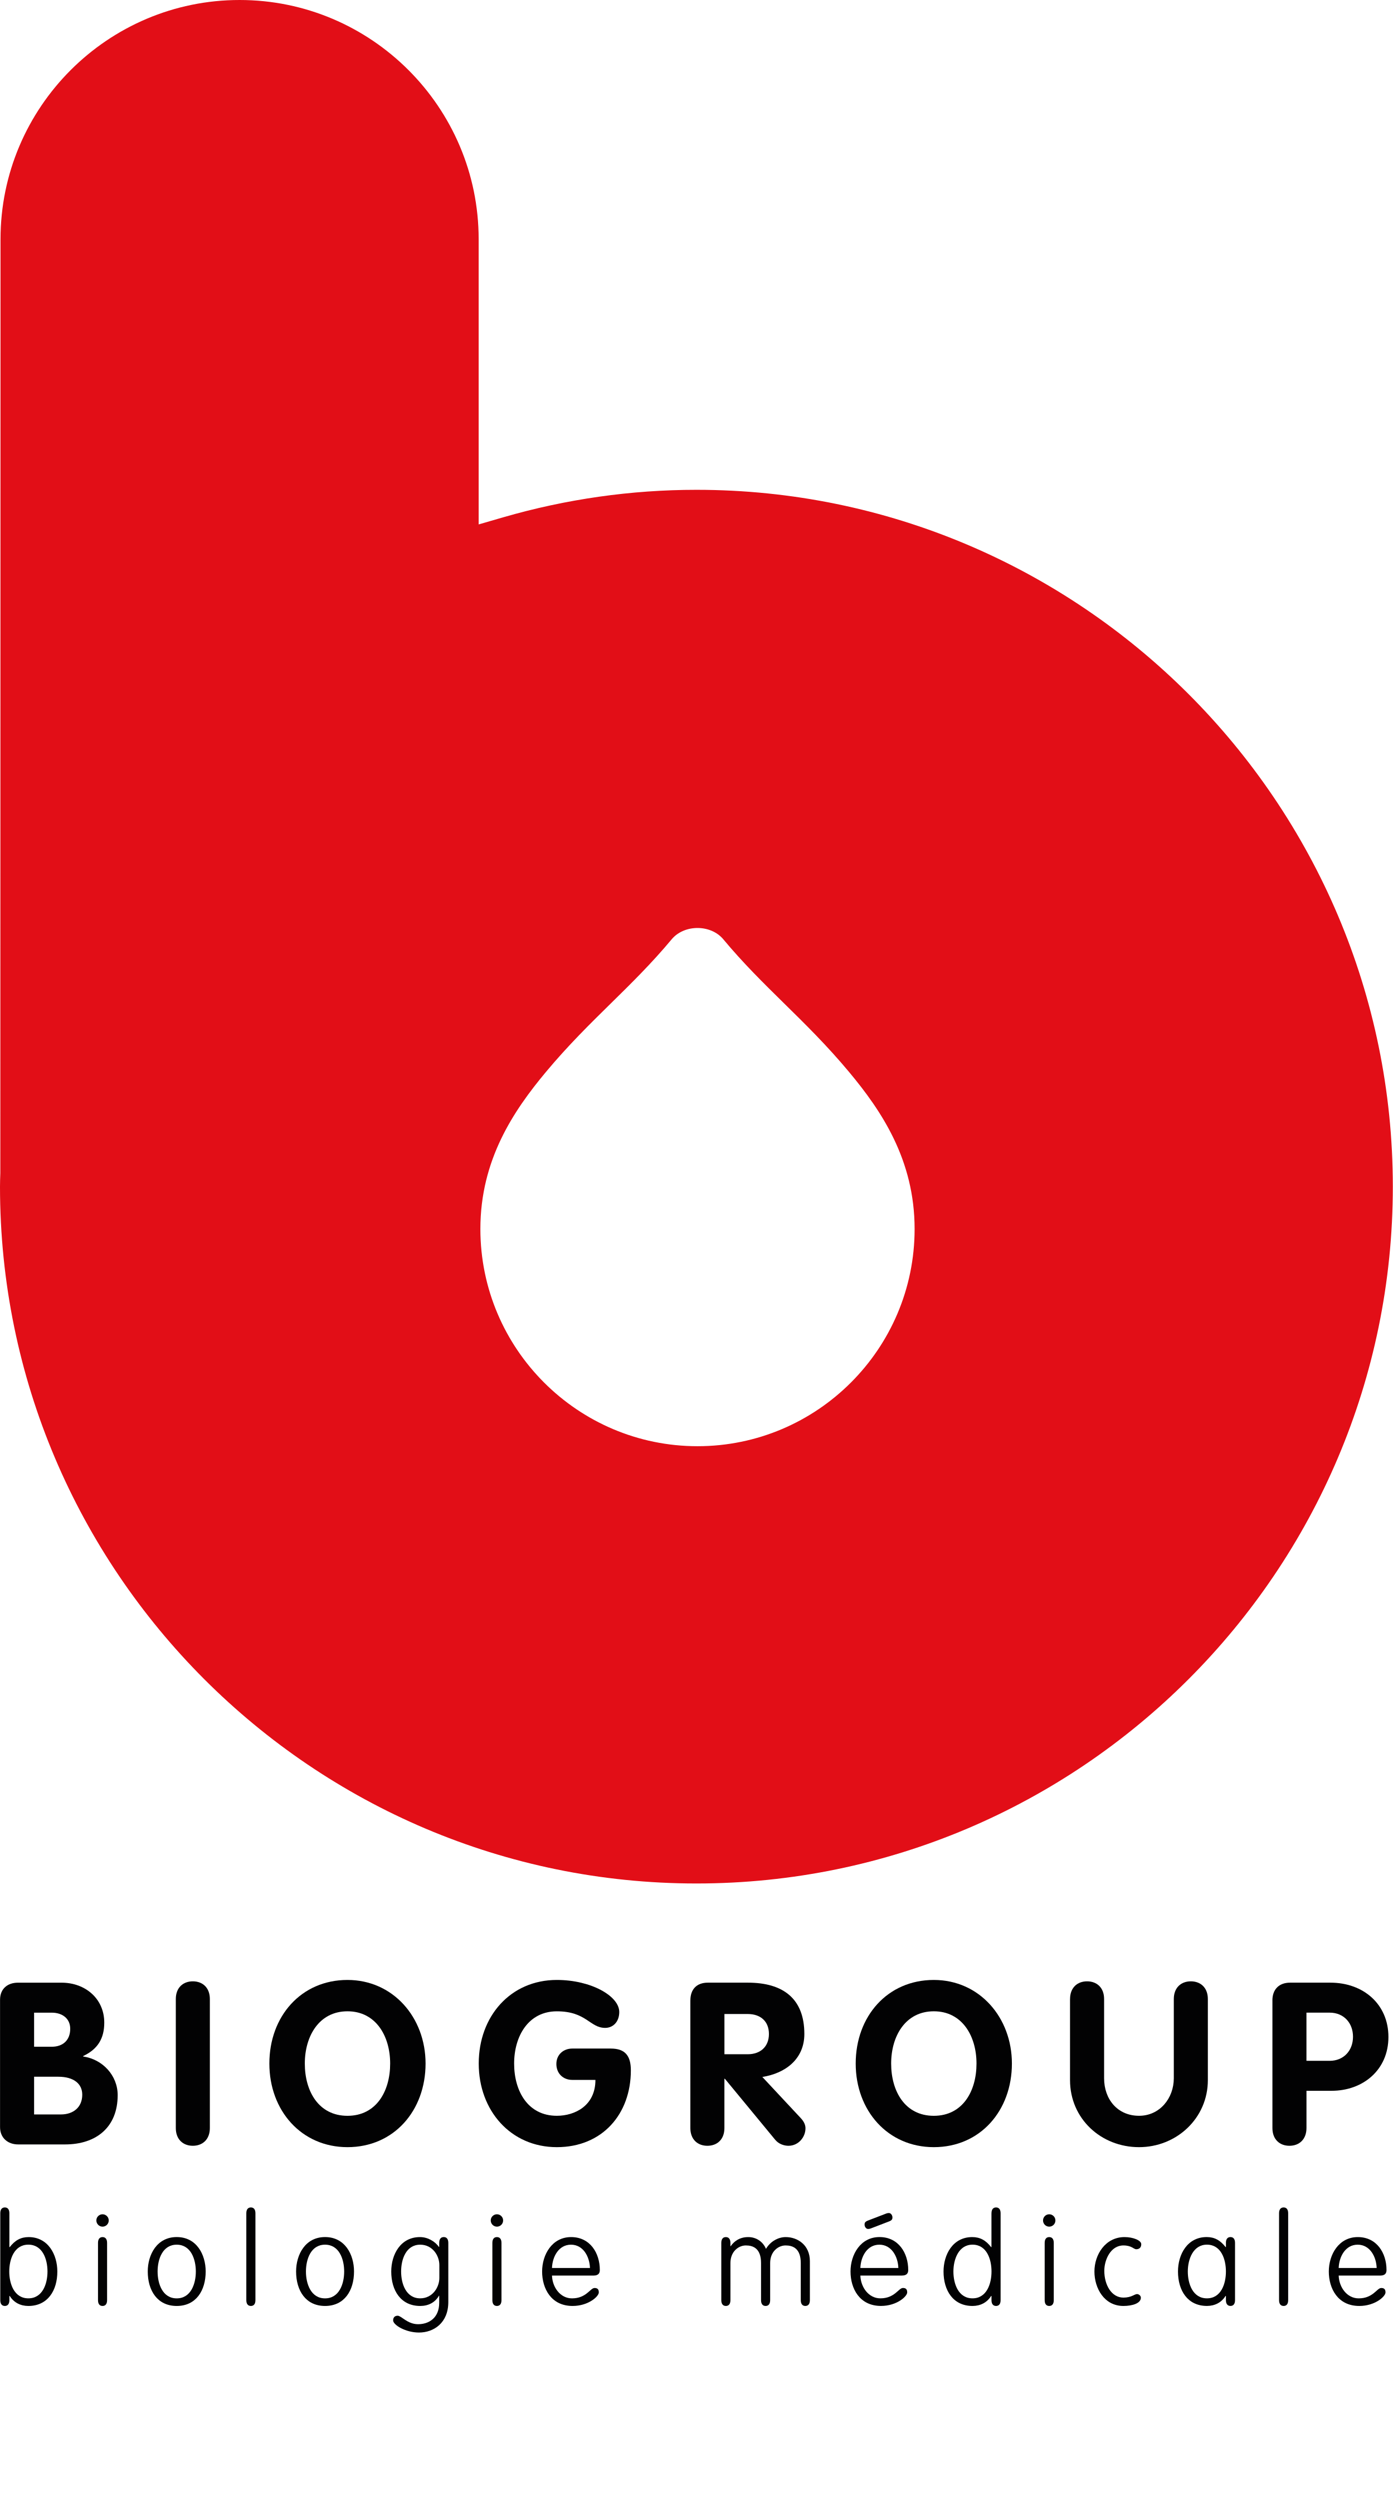 <?xml version="1.0" encoding="utf-8"?>
<!-- Generator: Adobe Illustrator 27.9.0, SVG Export Plug-In . SVG Version: 6.00 Build 0)  -->
<svg version="1.1" id="Calque_1" xmlns="http://www.w3.org/2000/svg" xmlns:xlink="http://www.w3.org/1999/xlink" x="0px" y="0px"
	 viewBox="0 0 567 1017" style="enable-background:new 0 0 567 1017;" xml:space="preserve">
<style type="text/css">
	.st0{fill:#E20E17;}
	.st1{fill:#020203;}
</style>
<g>
	<g>
		<path class="st0" d="M97.52,0C43.86,0,0.21,43.66,0.21,97.32L0.13,477.2C0.07,479.03,0,480.86,0,482.71
			c0,156.3,127.16,283.47,283.46,283.47c156.3,0,283.47-127.17,283.47-283.47c0-156.3-127.16-283.46-283.47-283.46
			c-26.55,0-53.03,3.77-78.7,11.2l-9.93,2.88V97.32C194.83,43.66,151.18,0,97.52,0z M283.91,588.3c-48.73,0-88.38-39.64-88.38-88.37
			c0-28.12,13.51-48.09,26.73-63.92c8.97-10.74,17.85-19.46,26.44-27.9c8.13-7.98,16.54-16.23,24.7-26.02
			c5.1-6.12,15.9-6.13,21.01,0c8.1,9.73,16.53,18,24.68,26.01c8.6,8.44,17.47,17.14,26.47,27.92c13.21,15.82,26.72,35.8,26.72,63.92
			C372.28,548.66,332.64,588.3,283.91,588.3z"/>
	</g>
</g>
<path class="st1" d="M0.02,813.46c0-4.44,3.05-6.93,7.3-6.93h17.75c9.61,0,17.37,6.47,17.37,16.26c0,6.47-2.68,10.81-8.59,13.59
	v0.18c7.86,1.11,14.05,7.67,14.05,15.72c0,13.03-8.69,20.05-21.44,20.05H7.41c-4.25,0-7.39-2.68-7.39-7.02V813.46z M13.88,832.59
	h7.21c4.53,0,7.49-2.68,7.49-7.3c0-4.34-3.42-6.56-7.49-6.56h-7.21V832.59z M13.88,860.13h10.91c4.99,0,8.69-2.86,8.69-8.04
	c0-4.34-3.33-7.3-9.8-7.3h-9.8V860.13z"/>
<path class="st1" d="M71.56,813.18c0-4.62,2.96-7.2,6.93-7.2c3.97,0,6.93,2.58,6.93,7.2v52.49c0,4.62-2.96,7.21-6.93,7.21
	c-3.97,0-6.93-2.59-6.93-7.21V813.18z"/>
<path class="st1" d="M109.64,839.43c0-19.22,12.94-34.01,31.79-34.01c18.57,0,31.79,15.25,31.79,34.01
	c0,19.13-12.85,34.01-31.79,34.01C122.67,873.43,109.64,858.56,109.64,839.43 M158.81,839.43c0-11.18-5.82-21.26-17.37-21.26
	c-11.55,0-17.37,10.08-17.37,21.26c0,11.28,5.64,21.26,17.37,21.26C153.17,860.68,158.81,850.7,158.81,839.43"/>
<path class="st1" d="M248.65,833.33c5.82,0,8.13,2.96,8.13,8.87c0,17.83-11.65,31.24-30.13,31.24c-18.77,0-31.79-14.88-31.79-34.01
	c0-19.23,12.94-34.01,31.79-34.01c13.95,0,25.41,6.56,25.41,13.03c0,3.98-2.5,6.47-5.73,6.47c-6.29,0-7.58-6.74-19.68-6.74
	c-11.55,0-17.38,10.07-17.38,21.25c0,11.27,5.64,21.25,17.38,21.25c7.3,0,15.71-4.06,15.71-14.6h-9.43c-3.79,0-6.47-2.68-6.47-6.47
	c0-3.88,2.95-6.28,6.47-6.28H248.65z"/>
<path class="st1" d="M281.01,813.73c0-4.43,2.49-7.21,7.12-7.21h16.26c14.23,0,23.01,6.37,23.01,20.89
	c0,10.16-7.67,15.99-17.1,17.47l15.71,16.82c1.29,1.39,1.85,2.77,1.85,4.06c0,3.61-2.86,7.12-6.93,7.12c-1.66,0-3.89-0.64-5.36-2.4
	l-20.52-24.86h-0.19v20.06c0,4.62-2.96,7.2-6.93,7.2c-3.97,0-6.93-2.59-6.93-7.2V813.73z M294.87,835.64h9.52
	c5.08,0,8.59-3.05,8.59-8.23c0-5.26-3.51-8.13-8.59-8.13h-9.52V835.64z"/>
<path class="st1" d="M348.3,839.43c0-19.22,12.94-34.01,31.79-34.01c18.58,0,31.79,15.25,31.79,34.01
	c0,19.13-12.85,34.01-31.79,34.01C361.33,873.43,348.3,858.56,348.3,839.43 M397.47,839.43c0-11.18-5.82-21.26-17.37-21.26
	c-11.55,0-17.37,10.08-17.37,21.26c0,11.28,5.64,21.26,17.37,21.26C391.83,860.68,397.47,850.7,397.47,839.43"/>
<path class="st1" d="M435.55,813.18c0-4.62,2.96-7.2,6.93-7.2c3.98,0,6.93,2.58,6.93,7.2v32.25c0,8.5,5.45,15.25,14.23,15.25
	c8.41,0,14.14-7.12,14.14-15.25v-32.25c0-4.62,2.96-7.2,6.93-7.2c3.97,0,6.93,2.58,6.93,7.2v33c0,15.52-12.76,27.26-28.01,27.26
	c-15.43,0-28.09-11.55-28.09-27.26V813.18z"/>
<path class="st1" d="M517.91,813.73c0-4.34,2.59-7.21,7.21-7.21h16.36c13.59,0,23.66,8.87,23.66,22.09c0,13.49-10.44,21.9-23.1,21.9
	h-10.26v15.16c0,4.62-2.96,7.21-6.93,7.21c-3.97,0-6.93-2.59-6.93-7.21V813.73z M531.77,838.32h9.43c5.82,0,9.52-4.25,9.52-9.8
	c0-5.55-3.7-9.8-9.52-9.8h-9.43V838.32z"/>
<path class="st1" d="M0.11,900.33c0-1.54,0.67-2.37,1.86-2.37c1.18,0,1.85,0.83,1.85,2.37v13.76h0.15c2.11-2.73,4.48-4.07,7.68-4.07
	c7.93,0,11.69,7.11,11.69,14.01c0,7.73-3.92,14.01-11.8,14.01c-3.19,0-5.92-1.39-7.57-4.07H3.82v1.7c0,1.55-0.67,2.37-1.85,2.37
	c-1.19,0-1.86-0.83-1.86-2.37V900.33z M11.55,934.94c5.77,0,7.78-5.92,7.78-10.92c0-5-2.01-10.92-7.78-10.92
	c-5.77,0-7.78,5.92-7.78,10.92C3.77,929.02,5.77,934.94,11.55,934.94"/>
<path class="st1" d="M41.74,900.74c1.39,0,2.52,1.13,2.52,2.52c0,1.39-1.13,2.52-2.52,2.52c-1.39,0-2.52-1.14-2.52-2.52
	C39.21,901.87,40.35,900.74,41.74,900.74 M43.59,935.67c0,1.55-0.67,2.37-1.85,2.37c-1.19,0-1.85-0.82-1.85-2.37v-23.28
	c0-1.55,0.67-2.37,1.85-2.37c1.18,0,1.85,0.83,1.85,2.37V935.67z"/>
<path class="st1" d="M71.93,938.04c-7.88,0-11.79-6.28-11.79-14.02c0-6.9,3.76-14.01,11.79-14.01c8.09,0,11.79,7.11,11.79,14.01
	C83.72,931.75,79.81,938.04,71.93,938.04 M71.93,934.95c5.77,0,7.78-5.92,7.78-10.92c0-4.99-2.01-10.92-7.78-10.92
	c-5.77,0-7.78,5.92-7.78,10.92C64.15,929.02,66.16,934.95,71.93,934.95"/>
<path class="st1" d="M103.97,935.67c0,1.55-0.67,2.37-1.85,2.37c-1.19,0-1.86-0.83-1.86-2.37v-35.34c0-1.54,0.67-2.37,1.86-2.37
	c1.18,0,1.85,0.83,1.85,2.37V935.67z"/>
<path class="st1" d="M132.31,938.04c-7.88,0-11.79-6.28-11.79-14.02c0-6.9,3.76-14.01,11.79-14.01c8.09,0,11.79,7.11,11.79,14.01
	C144.1,931.75,140.19,938.04,132.31,938.04 M132.31,934.95c5.77,0,7.78-5.92,7.78-10.92c0-4.99-2.01-10.92-7.78-10.92
	c-5.77,0-7.78,5.92-7.78,10.92C124.53,929.02,126.54,934.95,132.31,934.95"/>
<path class="st1" d="M178.77,912.38c0-1.55,0.67-2.37,1.86-2.37c1.18,0,1.85,0.83,1.85,2.37v24.06c0,8.5-5.92,12.41-11.95,12.41
	c-5.46,0-10.51-3.09-10.51-4.94c0-1.08,0.57-1.9,1.85-1.9c1.5,0,3.97,3.45,8.3,3.45c4.38,0,8.6-2.52,8.6-8.71v-2.88h-0.1
	c-1.6,2.78-4.33,4.17-7.62,4.17c-7.88,0-11.8-6.28-11.8-14.01c0-6.9,3.76-14.01,11.69-14.01c3.24,0,6.18,1.81,7.73,4.02h0.1V912.38z
	 M171.05,934.94c5,0,7.78-4.48,7.78-8.29v-5.25c0-3.86-2.79-8.29-7.78-8.29c-5.77,0-7.78,5.92-7.78,10.92
	C163.27,929.02,165.28,934.94,171.05,934.94"/>
<path class="st1" d="M202.27,900.74c1.39,0,2.52,1.13,2.52,2.52c0,1.39-1.13,2.52-2.52,2.52c-1.39,0-2.52-1.14-2.52-2.52
	C199.74,901.87,200.88,900.74,202.27,900.74 M204.12,935.67c0,1.55-0.67,2.37-1.85,2.37c-1.19,0-1.86-0.82-1.86-2.37v-23.28
	c0-1.55,0.67-2.37,1.86-2.37c1.18,0,1.85,0.83,1.85,2.37V935.67z"/>
<path class="st1" d="M224.68,925.68c0.16,4.79,3.4,9.27,8.14,9.27c5.87,0,7.42-4.22,9.17-4.22c1.03,0,1.75,0.36,1.75,1.8
	c0,1.65-4.28,5.51-10.67,5.51c-8.75,0-12.41-7.11-12.41-14.01c0-6.9,4.07-14.01,11.8-14.01c7.73,0,11.69,6.49,11.69,13.39
	c0,0.98-0.31,2.27-2.52,2.27H224.68z M240.14,922.59c-0.16-4.59-2.73-9.48-7.73-9.48c-5,0-7.57,4.89-7.73,9.48H240.14z"/>
<path class="st1" d="M313.48,935.67c0,1.55-0.67,2.37-1.85,2.37c-1.19,0-1.86-0.83-1.86-2.37v-15.09c0-6.03-3.3-7.16-6.18-7.16
	c-2.99,0-6.28,2.47-6.28,7.16v15.09c0,1.55-0.67,2.37-1.86,2.37c-1.18,0-1.86-0.83-1.86-2.37v-23.28c0-1.55,0.67-2.37,1.86-2.37
	c1.18,0,1.86,0.83,1.86,2.37v1.34h0.1c1.39-2.01,3.66-3.71,7.16-3.71c3.19,0,5.97,1.81,7.21,4.79c1.85-3.14,5.1-4.79,8.03-4.79
	c4.85,0,9.84,3.25,9.84,9.79v15.86c0,1.55-0.67,2.37-1.86,2.37c-1.18,0-1.85-0.83-1.85-2.37v-15.09c0-6.03-3.3-7.16-6.18-7.16
	c-2.99,0-6.28,2.47-6.28,7.16V935.67z"/>
<path class="st1" d="M350.2,925.67c0.16,4.79,3.4,9.27,8.14,9.27c5.87,0,7.42-4.22,9.17-4.22c1.03,0,1.75,0.36,1.75,1.8
	c0,1.65-4.28,5.51-10.66,5.51c-8.76,0-12.41-7.11-12.41-14.01c0-6.9,4.07-14.01,11.8-14.01c7.73,0,11.69,6.49,11.69,13.39
	c0,0.98-0.31,2.27-2.52,2.27H350.2z M365.66,922.59c-0.15-4.59-2.73-9.48-7.73-9.48c-5,0-7.57,4.89-7.73,9.48H365.66z
	 M360.46,900.54c0.62-0.26,1.03-0.31,1.34-0.31c0.88,0,1.45,0.98,1.45,1.75c0,0.51,0,1.19-1.45,1.7l-7.11,2.73
	c-0.62,0.26-1.03,0.31-1.34,0.31c-0.88,0-1.44-0.98-1.44-1.75c0-0.51,0-1.18,1.44-1.7L360.46,900.54z"/>
<path class="st1" d="M403.57,900.33c0-1.54,0.67-2.37,1.86-2.37c1.18,0,1.85,0.83,1.85,2.37v35.34c0,1.55-0.67,2.37-1.85,2.37
	c-1.19,0-1.86-0.83-1.86-2.37v-1.7h-0.15c-1.65,2.68-4.38,4.07-7.57,4.07c-7.88,0-11.8-6.28-11.8-14.01
	c0-6.9,3.76-14.01,11.69-14.01c3.19,0,5.56,1.34,7.67,4.07h0.15V900.33z M395.85,934.94c5.77,0,7.73-5.92,7.73-10.92
	c0-5-1.95-10.92-7.73-10.92c-5.62,0-7.78,5.92-7.78,10.92C388.07,929.02,390.08,934.94,395.85,934.94"/>
<path class="st1" d="M427.07,900.74c1.39,0,2.52,1.13,2.52,2.52c0,1.39-1.13,2.52-2.52,2.52c-1.39,0-2.52-1.14-2.52-2.52
	C424.55,901.87,425.68,900.74,427.07,900.74 M428.92,935.67c0,1.55-0.67,2.37-1.85,2.37c-1.19,0-1.85-0.82-1.85-2.37v-23.28
	c0-1.55,0.67-2.37,1.85-2.37c1.18,0,1.85,0.83,1.85,2.37V935.67z"/>
<path class="st1" d="M462.82,933.2c0.67,0,1.55,0.61,1.55,1.49c0,2.27-3.45,3.35-7.11,3.35c-7.73,0-11.79-7.11-11.79-14.01
	c0-6.91,4.48-14.01,12.26-14.01c3.5,0,6.8,1.34,6.8,2.89c0,1.18-0.62,2.06-2.06,2.06c-0.98,0-1.85-1.55-5.2-1.55
	c-5.25,0-7.78,5.92-7.78,10.3c0,5.77,2.93,10.92,7.78,10.92C460.61,934.63,461.79,933.2,462.82,933.2"/>
<path class="st1" d="M498.99,912.38c0-1.55,0.67-2.37,1.86-2.37c1.18,0,1.85,0.83,1.85,2.37v23.28c0,1.55-0.67,2.37-1.85,2.37
	c-1.19,0-1.86-0.83-1.86-2.37v-1.7h-0.15c-1.65,2.68-4.38,4.07-7.57,4.07c-7.88,0-11.79-6.28-11.79-14.01
	c0-6.9,3.76-14.01,11.69-14.01c3.2,0,5.57,1.34,7.68,4.07h0.15V912.38z M491.26,934.94c5.77,0,7.73-5.92,7.73-10.92
	c0-5-1.96-10.92-7.73-10.92c-5.61,0-7.78,5.92-7.78,10.92C483.48,929.02,485.5,934.94,491.26,934.94"/>
<path class="st1" d="M524.33,935.67c0,1.55-0.67,2.37-1.85,2.37c-1.19,0-1.86-0.83-1.86-2.37v-35.34c0-1.54,0.67-2.37,1.86-2.37
	c1.18,0,1.85,0.83,1.85,2.37V935.67z"/>
<path class="st1" d="M544.89,925.68c0.16,4.79,3.4,9.27,8.14,9.27c5.88,0,7.42-4.22,9.17-4.22c1.03,0,1.75,0.36,1.75,1.8
	c0,1.65-4.28,5.51-10.66,5.51c-8.76,0-12.42-7.11-12.42-14.01c0-6.9,4.07-14.01,11.8-14.01c7.73,0,11.69,6.49,11.69,13.39
	c0,0.98-0.31,2.27-2.52,2.27H544.89z M560.35,922.59c-0.15-4.59-2.73-9.48-7.73-9.48c-5,0-7.57,4.89-7.73,9.48H560.35z"/>
</svg>
